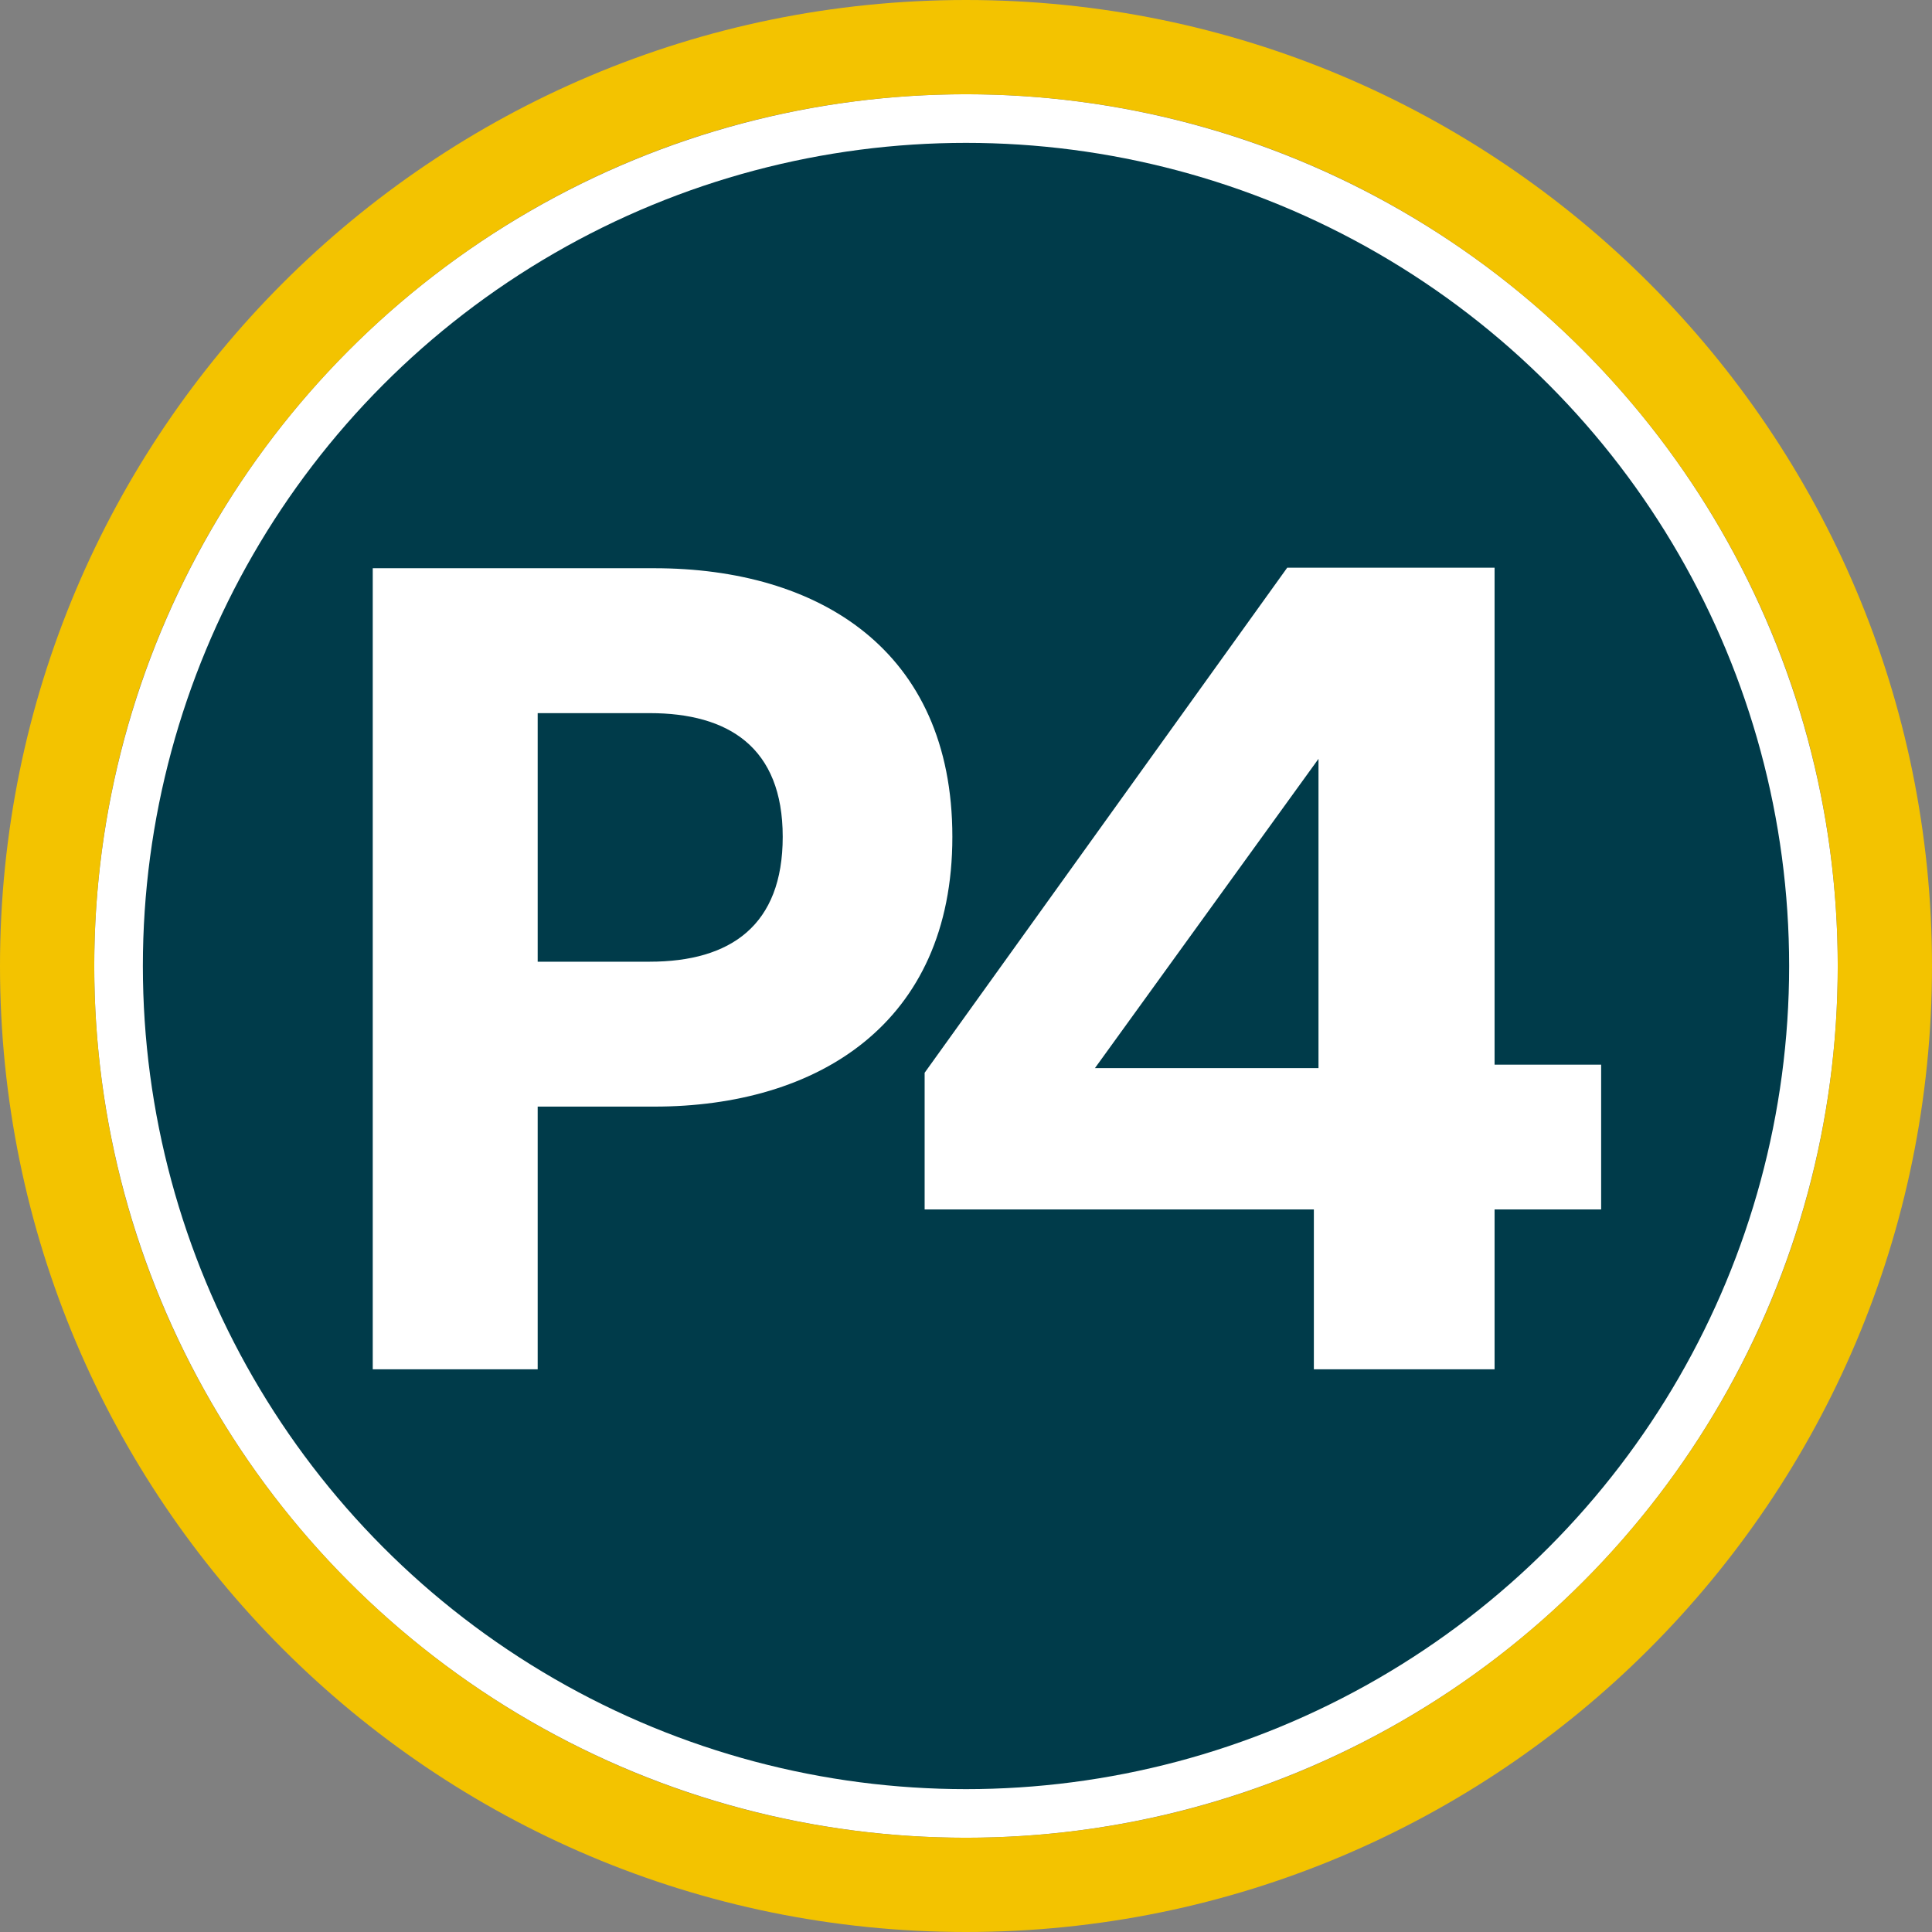 <?xml version="1.0" encoding="UTF-8"?>
<svg id="Layer_2" xmlns="http://www.w3.org/2000/svg" viewBox="0 0 1844.591 1844.591">
  <rect x="0" y="0" width="1844.591" height="1844.591" fill="#808080" stroke="none"/>
  <defs>
    <style>
      .cls-1 {
        fill: #fff;
      }

      .cls-2 {
        fill: #f3c300;
      }

      .cls-3 {
        fill: #003b4a;
      }
    </style>
  </defs>
  <g id="Layer_1-2" data-name="Layer_1">
    <g>
      <circle class="cls-1" cx="922.296" cy="922.296" r="832.296"/>
      <path class="cls-2" d="M922.296,0C412.926,0,0,412.926,0,922.296s412.926,922.296,922.296,922.296,922.296-412.926,922.296-922.296S1431.666,0,922.296,0ZM922.296,1754.592c-459.665,0-832.296-372.632-832.296-832.296S462.631,89.999,922.296,89.999s832.296,372.632,832.296,832.296-372.632,832.296-832.296,832.296Z"/>
      <circle class="cls-3" cx="922.296" cy="922.296" r="785.895"/>
      <g>
        <path class="cls-1" d="M355.884,542.518h268.821c156.344,0,284.568,77.609,284.568,256.448s-129.349,257.573-284.568,257.573h-111.352v250.824h-157.468v-764.845ZM620.205,918.192c77.609,0,127.099-34.868,127.099-119.226,0-85.483-51.74-118.101-127.099-118.101h-106.853v237.327h106.853Z"/>
        <path class="cls-1" d="M1228.981,542.009h197.974v474.475h101.752v138.25h-101.752v152.629h-172.537v-152.629h-371.616v-130.508l346.18-482.218ZM1258.844,724.499l-213.46,295.303h213.46v-295.303Z"/>
      </g>
    </g>
  </g>
</svg>